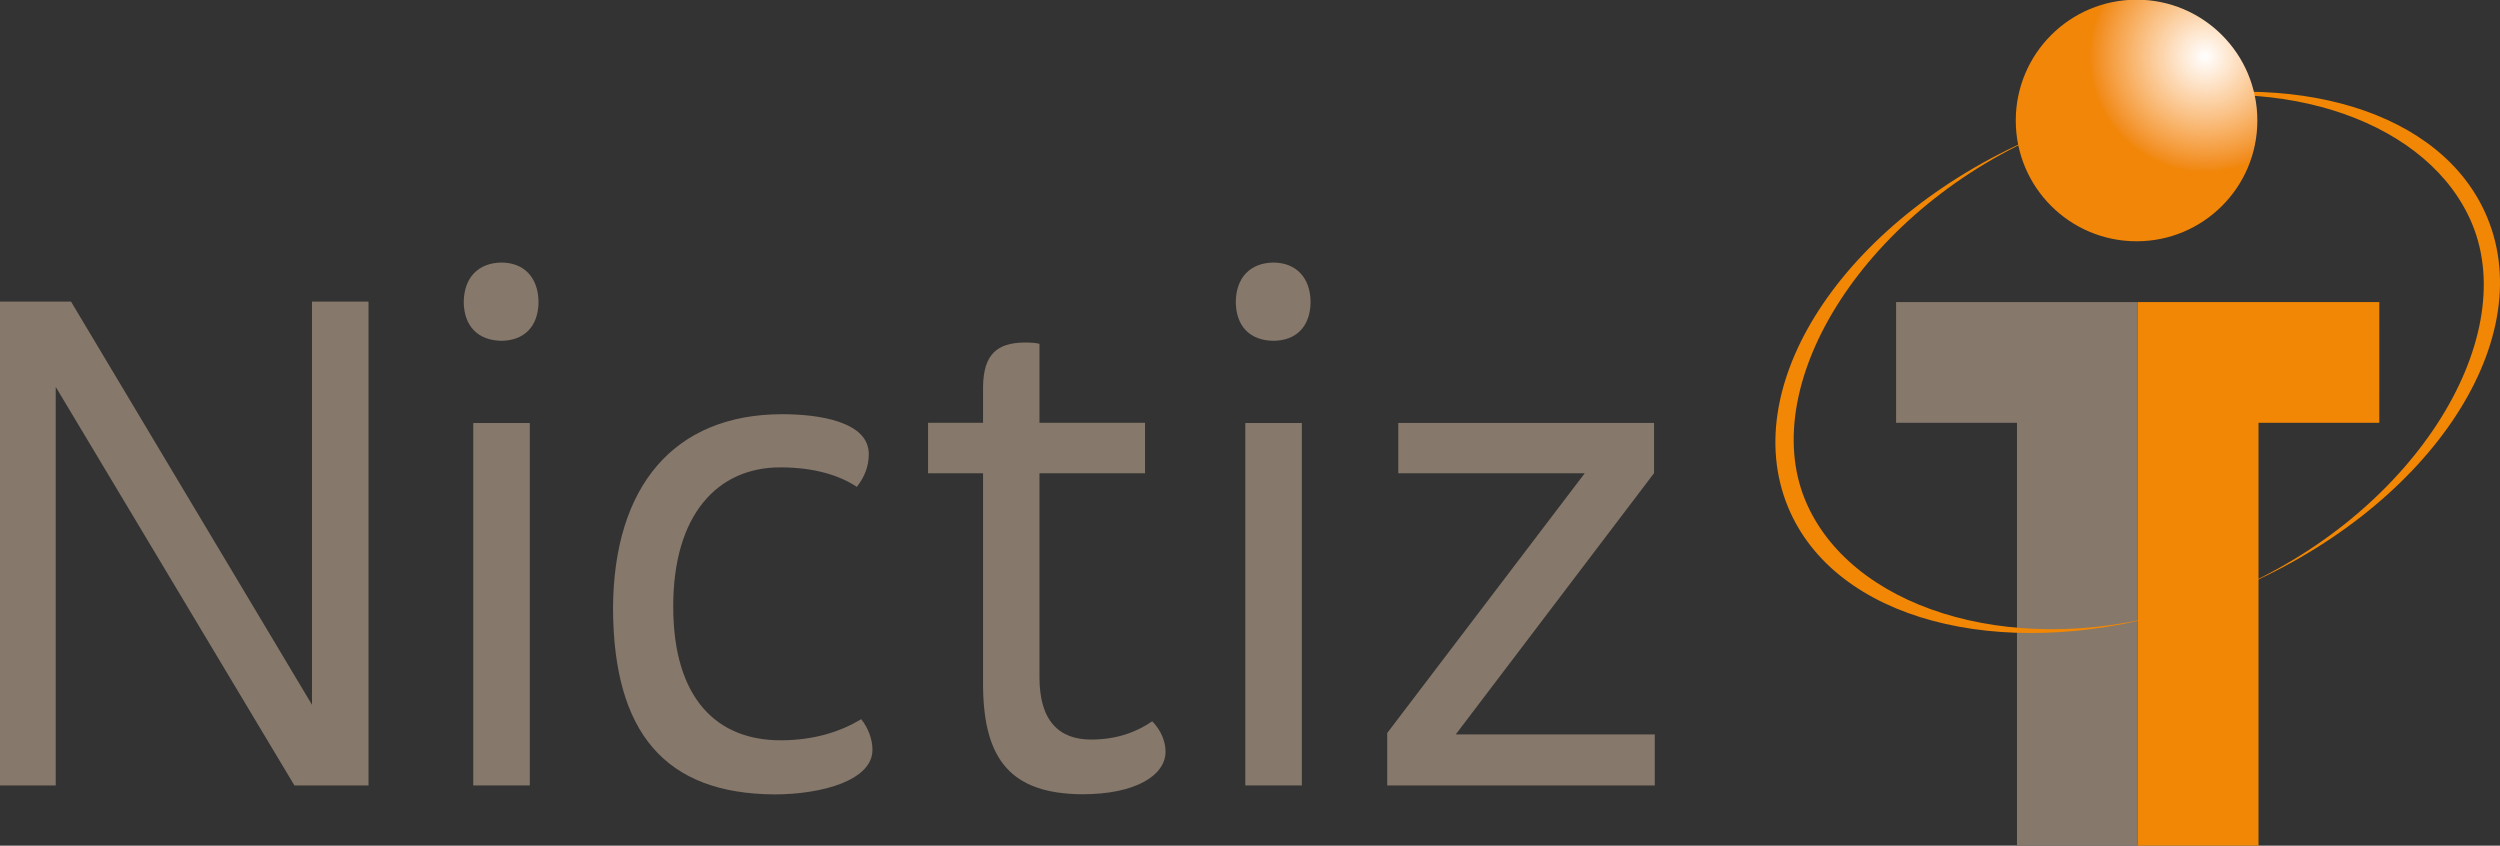 <?xml version="1.0" encoding="UTF-8" standalone="no"?>
<!-- Created with Inkscape (http://www.inkscape.org/) -->

<svg
   width="134.924mm"
   height="45.639mm"
   viewBox="0 0 134.924 45.639"
   version="1.1"
   id="svg1"
   inkscape:version="1.4.2 (ebf0e940d0, 2025-05-08)"
   sodipodi:docname="Logo of Nictiz.svg"
   xmlns:inkscape="http://www.inkscape.org/namespaces/inkscape"
   xmlns:sodipodi="http://sodipodi.sourceforge.net/DTD/sodipodi-0.dtd"
   xmlns="http://www.w3.org/2000/svg"
   xmlns:svg="http://www.w3.org/2000/svg">
  <rect x="0" y="0" width="134.924" height="45.639" fill="#333333" stroke="none"/>
  <sodipodi:namedview
     id="namedview1"
     pagecolor="#ffffff"
     bordercolor="#000000"
     borderopacity="0.25"
     inkscape:showpageshadow="2"
     inkscape:pageopacity="0.0"
     inkscape:pagecheckerboard="0"
     inkscape:deskcolor="#d1d1d1"
     inkscape:document-units="mm"
     inkscape:zoom="0.71268238"
     inkscape:cx="186.6189"
     inkscape:cy="145.92756"
     inkscape:window-width="1870"
     inkscape:window-height="1011"
     inkscape:window-x="0"
     inkscape:window-y="0"
     inkscape:window-maximized="1"
     inkscape:current-layer="layer1" />
  <defs
     id="defs1">
    <clipPath
       id="clip-1">
      <path
         clip-rule="nonzero"
         d="m 238,68 h 10 v 10 h -10 z m 0,0"
         id="path16" />
    </clipPath>
    <clipPath
       id="clip-2">
      <path
         clip-rule="nonzero"
         d="m 238.41,73.16 c 0,2.57 2.082,4.648 4.652,4.648 2.566,0 4.648,-2.078 4.648,-4.648 0,-2.57 -2.082,-4.652 -4.648,-4.652 -2.57,0 -4.652,2.082 -4.652,4.652"
         id="path17" />
    </clipPath>
    <radialGradient
       id="radial-pattern-0"
       gradientUnits="userSpaceOnUse"
       cx="0"
       cy="0"
       fx="0"
       fy="0"
       r="4.455"
       gradientTransform="matrix(1,0,0,1,245.694,70.694)">
      <stop
         offset="0"
         stop-color="rgb(100%, 100%, 100%)"
         stop-opacity="1"
         id="stop17" />
      <stop
         offset="0.004"
         stop-color="rgb(100%, 99.608%, 99.608%)"
         stop-opacity="1"
         id="stop18" />
      <stop
         offset="0.008"
         stop-color="rgb(100%, 99.608%, 99.216%)"
         stop-opacity="1"
         id="stop19" />
      <stop
         offset="0.012"
         stop-color="rgb(100%, 99.216%, 98.824%)"
         stop-opacity="1"
         id="stop20" />
      <stop
         offset="0.016"
         stop-color="rgb(100%, 99.216%, 98.824%)"
         stop-opacity="1"
         id="stop21" />
      <stop
         offset="0.02"
         stop-color="rgb(100%, 99.216%, 98.431%)"
         stop-opacity="1"
         id="stop22" />
      <stop
         offset="0.023"
         stop-color="rgb(100%, 98.824%, 98.039%)"
         stop-opacity="1"
         id="stop23" />
      <stop
         offset="0.027"
         stop-color="rgb(100%, 98.824%, 97.647%)"
         stop-opacity="1"
         id="stop24" />
      <stop
         offset="0.031"
         stop-color="rgb(100%, 98.824%, 97.255%)"
         stop-opacity="1"
         id="stop25" />
      <stop
         offset="0.035"
         stop-color="rgb(100%, 98.431%, 96.863%)"
         stop-opacity="1"
         id="stop26" />
      <stop
         offset="0.039"
         stop-color="rgb(100%, 98.431%, 96.471%)"
         stop-opacity="1"
         id="stop27" />
      <stop
         offset="0.043"
         stop-color="rgb(100%, 98.039%, 96.471%)"
         stop-opacity="1"
         id="stop28" />
      <stop
         offset="0.047"
         stop-color="rgb(100%, 98.039%, 96.078%)"
         stop-opacity="1"
         id="stop29" />
      <stop
         offset="0.051"
         stop-color="rgb(100%, 97.647%, 95.686%)"
         stop-opacity="1"
         id="stop30" />
      <stop
         offset="0.055"
         stop-color="rgb(100%, 97.647%, 95.294%)"
         stop-opacity="1"
         id="stop31" />
      <stop
         offset="0.059"
         stop-color="rgb(100%, 97.255%, 94.902%)"
         stop-opacity="1"
         id="stop32" />
      <stop
         offset="0.062"
         stop-color="rgb(100%, 97.255%, 94.51%)"
         stop-opacity="1"
         id="stop33" />
      <stop
         offset="0.066"
         stop-color="rgb(100%, 96.863%, 94.118%)"
         stop-opacity="1"
         id="stop34" />
      <stop
         offset="0.07"
         stop-color="rgb(100%, 96.863%, 93.726%)"
         stop-opacity="1"
         id="stop35" />
      <stop
         offset="0.074"
         stop-color="rgb(100%, 96.471%, 93.726%)"
         stop-opacity="1"
         id="stop36" />
      <stop
         offset="0.078"
         stop-color="rgb(100%, 96.471%, 93.333%)"
         stop-opacity="1"
         id="stop37" />
      <stop
         offset="0.082"
         stop-color="rgb(100%, 96.078%, 92.941%)"
         stop-opacity="1"
         id="stop38" />
      <stop
         offset="0.086"
         stop-color="rgb(100%, 96.078%, 92.549%)"
         stop-opacity="1"
         id="stop39" />
      <stop
         offset="0.09"
         stop-color="rgb(100%, 95.686%, 92.157%)"
         stop-opacity="1"
         id="stop40" />
      <stop
         offset="0.094"
         stop-color="rgb(100%, 95.686%, 91.765%)"
         stop-opacity="1"
         id="stop41" />
      <stop
         offset="0.098"
         stop-color="rgb(100%, 95.686%, 91.373%)"
         stop-opacity="1"
         id="stop42" />
      <stop
         offset="0.102"
         stop-color="rgb(100%, 95.294%, 90.981%)"
         stop-opacity="1"
         id="stop43" />
      <stop
         offset="0.105"
         stop-color="rgb(100%, 95.294%, 90.981%)"
         stop-opacity="1"
         id="stop44" />
      <stop
         offset="0.109"
         stop-color="rgb(100%, 95.294%, 90.588%)"
         stop-opacity="1"
         id="stop45" />
      <stop
         offset="0.113"
         stop-color="rgb(100%, 94.902%, 90.196%)"
         stop-opacity="1"
         id="stop46" />
      <stop
         offset="0.117"
         stop-color="rgb(99.608%, 94.902%, 89.804%)"
         stop-opacity="1"
         id="stop47" />
      <stop
         offset="0.121"
         stop-color="rgb(99.608%, 94.51%, 89.412%)"
         stop-opacity="1"
         id="stop48" />
      <stop
         offset="0.125"
         stop-color="rgb(99.608%, 94.51%, 89.02%)"
         stop-opacity="1"
         id="stop49" />
      <stop
         offset="0.129"
         stop-color="rgb(99.608%, 94.51%, 88.628%)"
         stop-opacity="1"
         id="stop50" />
      <stop
         offset="0.133"
         stop-color="rgb(99.608%, 94.118%, 88.628%)"
         stop-opacity="1"
         id="stop51" />
      <stop
         offset="0.137"
         stop-color="rgb(99.608%, 94.118%, 88.235%)"
         stop-opacity="1"
         id="stop52" />
      <stop
         offset="0.141"
         stop-color="rgb(99.608%, 93.726%, 87.843%)"
         stop-opacity="1"
         id="stop53" />
      <stop
         offset="0.145"
         stop-color="rgb(99.608%, 93.726%, 87.451%)"
         stop-opacity="1"
         id="stop54" />
      <stop
         offset="0.148"
         stop-color="rgb(99.608%, 93.333%, 87.059%)"
         stop-opacity="1"
         id="stop55" />
      <stop
         offset="0.152"
         stop-color="rgb(99.608%, 93.333%, 86.667%)"
         stop-opacity="1"
         id="stop56" />
      <stop
         offset="0.156"
         stop-color="rgb(99.608%, 92.941%, 86.275%)"
         stop-opacity="1"
         id="stop57" />
      <stop
         offset="0.16"
         stop-color="rgb(99.608%, 92.941%, 85.883%)"
         stop-opacity="1"
         id="stop58" />
      <stop
         offset="0.164"
         stop-color="rgb(99.608%, 92.549%, 85.49%)"
         stop-opacity="1"
         id="stop59" />
      <stop
         offset="0.168"
         stop-color="rgb(99.608%, 92.549%, 85.098%)"
         stop-opacity="1"
         id="stop60" />
      <stop
         offset="0.172"
         stop-color="rgb(99.608%, 92.157%, 84.706%)"
         stop-opacity="1"
         id="stop61" />
      <stop
         offset="0.176"
         stop-color="rgb(99.608%, 92.157%, 84.314%)"
         stop-opacity="1"
         id="stop62" />
      <stop
         offset="0.18"
         stop-color="rgb(99.608%, 92.157%, 84.314%)"
         stop-opacity="1"
         id="stop63" />
      <stop
         offset="0.184"
         stop-color="rgb(99.608%, 91.765%, 83.922%)"
         stop-opacity="1"
         id="stop64" />
      <stop
         offset="0.188"
         stop-color="rgb(99.608%, 91.765%, 83.53%)"
         stop-opacity="1"
         id="stop65" />
      <stop
         offset="0.191"
         stop-color="rgb(99.608%, 91.765%, 83.138%)"
         stop-opacity="1"
         id="stop66" />
      <stop
         offset="0.195"
         stop-color="rgb(99.608%, 91.373%, 82.745%)"
         stop-opacity="1"
         id="stop67" />
      <stop
         offset="0.199"
         stop-color="rgb(99.608%, 91.373%, 82.353%)"
         stop-opacity="1"
         id="stop68" />
      <stop
         offset="0.203"
         stop-color="rgb(99.608%, 90.981%, 81.961%)"
         stop-opacity="1"
         id="stop69" />
      <stop
         offset="0.207"
         stop-color="rgb(99.608%, 90.981%, 81.569%)"
         stop-opacity="1"
         id="stop70" />
      <stop
         offset="0.211"
         stop-color="rgb(99.608%, 90.588%, 81.569%)"
         stop-opacity="1"
         id="stop71" />
      <stop
         offset="0.215"
         stop-color="rgb(99.608%, 90.588%, 81.177%)"
         stop-opacity="1"
         id="stop72" />
      <stop
         offset="0.219"
         stop-color="rgb(99.608%, 90.196%, 80.785%)"
         stop-opacity="1"
         id="stop73" />
      <stop
         offset="0.223"
         stop-color="rgb(99.608%, 90.196%, 80.392%)"
         stop-opacity="1"
         id="stop74" />
      <stop
         offset="0.227"
         stop-color="rgb(99.608%, 89.804%, 80%)"
         stop-opacity="1"
         id="stop75" />
      <stop
         offset="0.23"
         stop-color="rgb(99.608%, 89.804%, 79.608%)"
         stop-opacity="1"
         id="stop76" />
      <stop
         offset="0.234"
         stop-color="rgb(99.608%, 89.412%, 79.216%)"
         stop-opacity="1"
         id="stop77" />
      <stop
         offset="0.238"
         stop-color="rgb(99.608%, 89.412%, 79.216%)"
         stop-opacity="1"
         id="stop78" />
      <stop
         offset="0.242"
         stop-color="rgb(99.608%, 89.02%, 78.824%)"
         stop-opacity="1"
         id="stop79" />
      <stop
         offset="0.246"
         stop-color="rgb(99.216%, 89.02%, 78.432%)"
         stop-opacity="1"
         id="stop80" />
      <stop
         offset="0.25"
         stop-color="rgb(99.216%, 88.628%, 78.04%)"
         stop-opacity="1"
         id="stop81" />
      <stop
         offset="0.254"
         stop-color="rgb(99.216%, 88.628%, 78.04%)"
         stop-opacity="1"
         id="stop82" />
      <stop
         offset="0.258"
         stop-color="rgb(99.216%, 88.628%, 77.647%)"
         stop-opacity="1"
         id="stop83" />
      <stop
         offset="0.262"
         stop-color="rgb(99.216%, 88.235%, 77.255%)"
         stop-opacity="1"
         id="stop84" />
      <stop
         offset="0.266"
         stop-color="rgb(99.216%, 88.235%, 76.863%)"
         stop-opacity="1"
         id="stop85" />
      <stop
         offset="0.27"
         stop-color="rgb(99.216%, 88.235%, 76.471%)"
         stop-opacity="1"
         id="stop86" />
      <stop
         offset="0.273"
         stop-color="rgb(99.216%, 87.843%, 76.079%)"
         stop-opacity="1"
         id="stop87" />
      <stop
         offset="0.277"
         stop-color="rgb(99.216%, 87.843%, 75.687%)"
         stop-opacity="1"
         id="stop88" />
      <stop
         offset="0.281"
         stop-color="rgb(99.216%, 87.451%, 75.294%)"
         stop-opacity="1"
         id="stop89" />
      <stop
         offset="0.285"
         stop-color="rgb(99.216%, 87.451%, 74.902%)"
         stop-opacity="1"
         id="stop90" />
      <stop
         offset="0.289"
         stop-color="rgb(99.216%, 87.059%, 74.51%)"
         stop-opacity="1"
         id="stop91" />
      <stop
         offset="0.293"
         stop-color="rgb(99.216%, 87.059%, 74.118%)"
         stop-opacity="1"
         id="stop92" />
      <stop
         offset="0.297"
         stop-color="rgb(99.216%, 86.667%, 74.118%)"
         stop-opacity="1"
         id="stop93" />
      <stop
         offset="0.301"
         stop-color="rgb(99.216%, 86.667%, 73.726%)"
         stop-opacity="1"
         id="stop94" />
      <stop
         offset="0.305"
         stop-color="rgb(99.216%, 86.275%, 73.334%)"
         stop-opacity="1"
         id="stop95" />
      <stop
         offset="0.309"
         stop-color="rgb(99.216%, 86.275%, 72.942%)"
         stop-opacity="1"
         id="stop96" />
      <stop
         offset="0.312"
         stop-color="rgb(99.216%, 85.883%, 72.549%)"
         stop-opacity="1"
         id="stop97" />
      <stop
         offset="0.316"
         stop-color="rgb(99.216%, 85.883%, 72.157%)"
         stop-opacity="1"
         id="stop98" />
      <stop
         offset="0.32"
         stop-color="rgb(99.216%, 85.49%, 71.765%)"
         stop-opacity="1"
         id="stop99" />
      <stop
         offset="0.324"
         stop-color="rgb(99.216%, 85.49%, 71.373%)"
         stop-opacity="1"
         id="stop100" />
      <stop
         offset="0.328"
         stop-color="rgb(99.216%, 85.098%, 70.981%)"
         stop-opacity="1"
         id="stop101" />
      <stop
         offset="0.332"
         stop-color="rgb(99.216%, 85.098%, 70.589%)"
         stop-opacity="1"
         id="stop102" />
      <stop
         offset="0.336"
         stop-color="rgb(99.216%, 84.706%, 70.197%)"
         stop-opacity="1"
         id="stop103" />
      <stop
         offset="0.34"
         stop-color="rgb(98.824%, 84.706%, 69.804%)"
         stop-opacity="1"
         id="stop104" />
      <stop
         offset="0.344"
         stop-color="rgb(98.824%, 84.314%, 69.804%)"
         stop-opacity="1"
         id="stop105" />
      <stop
         offset="0.348"
         stop-color="rgb(98.824%, 84.314%, 69.412%)"
         stop-opacity="1"
         id="stop106" />
      <stop
         offset="0.352"
         stop-color="rgb(98.824%, 83.922%, 69.02%)"
         stop-opacity="1"
         id="stop107" />
      <stop
         offset="0.355"
         stop-color="rgb(98.824%, 83.922%, 68.628%)"
         stop-opacity="1"
         id="stop108" />
      <stop
         offset="0.359"
         stop-color="rgb(98.824%, 83.53%, 68.236%)"
         stop-opacity="1"
         id="stop109" />
      <stop
         offset="0.363"
         stop-color="rgb(98.824%, 83.53%, 67.844%)"
         stop-opacity="1"
         id="stop110" />
      <stop
         offset="0.367"
         stop-color="rgb(98.824%, 83.53%, 67.451%)"
         stop-opacity="1"
         id="stop111" />
      <stop
         offset="0.371"
         stop-color="rgb(98.824%, 83.138%, 67.059%)"
         stop-opacity="1"
         id="stop112" />
      <stop
         offset="0.375"
         stop-color="rgb(98.824%, 83.138%, 66.667%)"
         stop-opacity="1"
         id="stop113" />
      <stop
         offset="0.379"
         stop-color="rgb(98.824%, 83.138%, 66.275%)"
         stop-opacity="1"
         id="stop114" />
      <stop
         offset="0.383"
         stop-color="rgb(98.824%, 83.138%, 65.883%)"
         stop-opacity="1"
         id="stop115" />
      <stop
         offset="0.387"
         stop-color="rgb(98.824%, 82.745%, 65.883%)"
         stop-opacity="1"
         id="stop116" />
      <stop
         offset="0.391"
         stop-color="rgb(98.824%, 82.745%, 65.491%)"
         stop-opacity="1"
         id="stop117" />
      <stop
         offset="0.395"
         stop-color="rgb(98.824%, 82.353%, 65.099%)"
         stop-opacity="1"
         id="stop118" />
      <stop
         offset="0.398"
         stop-color="rgb(98.824%, 82.353%, 64.706%)"
         stop-opacity="1"
         id="stop119" />
      <stop
         offset="0.402"
         stop-color="rgb(98.824%, 81.961%, 64.314%)"
         stop-opacity="1"
         id="stop120" />
      <stop
         offset="0.406"
         stop-color="rgb(98.824%, 81.961%, 63.922%)"
         stop-opacity="1"
         id="stop121" />
      <stop
         offset="0.41"
         stop-color="rgb(98.824%, 81.569%, 63.53%)"
         stop-opacity="1"
         id="stop122" />
      <stop
         offset="0.414"
         stop-color="rgb(98.824%, 81.569%, 63.138%)"
         stop-opacity="1"
         id="stop123" />
      <stop
         offset="0.418"
         stop-color="rgb(98.824%, 81.177%, 62.746%)"
         stop-opacity="1"
         id="stop124" />
      <stop
         offset="0.422"
         stop-color="rgb(98.431%, 81.177%, 62.354%)"
         stop-opacity="1"
         id="stop125" />
      <stop
         offset="0.426"
         stop-color="rgb(98.431%, 80.785%, 61.961%)"
         stop-opacity="1"
         id="stop126" />
      <stop
         offset="0.43"
         stop-color="rgb(98.431%, 80.785%, 61.569%)"
         stop-opacity="1"
         id="stop127" />
      <stop
         offset="0.434"
         stop-color="rgb(98.431%, 80.392%, 61.569%)"
         stop-opacity="1"
         id="stop128" />
      <stop
         offset="0.438"
         stop-color="rgb(98.431%, 80.392%, 61.177%)"
         stop-opacity="1"
         id="stop129" />
      <stop
         offset="0.441"
         stop-color="rgb(98.431%, 80%, 60.785%)"
         stop-opacity="1"
         id="stop130" />
      <stop
         offset="0.445"
         stop-color="rgb(98.431%, 80%, 60.393%)"
         stop-opacity="1"
         id="stop131" />
      <stop
         offset="0.449"
         stop-color="rgb(98.431%, 79.608%, 60.001%)"
         stop-opacity="1"
         id="stop132" />
      <stop
         offset="0.453"
         stop-color="rgb(98.431%, 79.608%, 59.608%)"
         stop-opacity="1"
         id="stop133" />
      <stop
         offset="0.457"
         stop-color="rgb(98.431%, 79.216%, 59.216%)"
         stop-opacity="1"
         id="stop134" />
      <stop
         offset="0.461"
         stop-color="rgb(98.431%, 79.216%, 58.824%)"
         stop-opacity="1"
         id="stop135" />
      <stop
         offset="0.465"
         stop-color="rgb(98.431%, 78.824%, 58.432%)"
         stop-opacity="1"
         id="stop136" />
      <stop
         offset="0.469"
         stop-color="rgb(98.431%, 78.824%, 58.04%)"
         stop-opacity="1"
         id="stop137" />
      <stop
         offset="0.473"
         stop-color="rgb(98.431%, 78.432%, 57.648%)"
         stop-opacity="1"
         id="stop138" />
      <stop
         offset="0.477"
         stop-color="rgb(98.431%, 78.432%, 57.256%)"
         stop-opacity="1"
         id="stop139" />
      <stop
         offset="0.48"
         stop-color="rgb(98.431%, 78.04%, 56.863%)"
         stop-opacity="1"
         id="stop140" />
      <stop
         offset="0.484"
         stop-color="rgb(98.431%, 78.04%, 56.471%)"
         stop-opacity="1"
         id="stop141" />
      <stop
         offset="0.488"
         stop-color="rgb(98.431%, 77.647%, 56.079%)"
         stop-opacity="1"
         id="stop142" />
      <stop
         offset="0.492"
         stop-color="rgb(98.431%, 77.647%, 56.079%)"
         stop-opacity="1"
         id="stop143" />
      <stop
         offset="0.496"
         stop-color="rgb(98.431%, 77.647%, 55.687%)"
         stop-opacity="1"
         id="stop144" />
      <stop
         offset="0.5"
         stop-color="rgb(98.039%, 77.255%, 55.295%)"
         stop-opacity="1"
         id="stop145" />
      <stop
         offset="0.504"
         stop-color="rgb(98.039%, 77.255%, 54.903%)"
         stop-opacity="1"
         id="stop146" />
      <stop
         offset="0.508"
         stop-color="rgb(98.039%, 77.255%, 54.903%)"
         stop-opacity="1"
         id="stop147" />
      <stop
         offset="0.512"
         stop-color="rgb(98.039%, 76.863%, 54.51%)"
         stop-opacity="1"
         id="stop148" />
      <stop
         offset="0.516"
         stop-color="rgb(98.039%, 76.863%, 54.118%)"
         stop-opacity="1"
         id="stop149" />
      <stop
         offset="0.52"
         stop-color="rgb(98.039%, 76.471%, 53.726%)"
         stop-opacity="1"
         id="stop150" />
      <stop
         offset="0.523"
         stop-color="rgb(98.039%, 76.471%, 53.334%)"
         stop-opacity="1"
         id="stop151" />
      <stop
         offset="0.527"
         stop-color="rgb(98.039%, 76.079%, 52.942%)"
         stop-opacity="1"
         id="stop152" />
      <stop
         offset="0.531"
         stop-color="rgb(98.039%, 76.079%, 52.55%)"
         stop-opacity="1"
         id="stop153" />
      <stop
         offset="0.535"
         stop-color="rgb(98.039%, 75.687%, 52.158%)"
         stop-opacity="1"
         id="stop154" />
      <stop
         offset="0.539"
         stop-color="rgb(98.039%, 75.687%, 51.765%)"
         stop-opacity="1"
         id="stop155" />
      <stop
         offset="0.543"
         stop-color="rgb(98.039%, 75.294%, 51.373%)"
         stop-opacity="1"
         id="stop156" />
      <stop
         offset="0.547"
         stop-color="rgb(98.039%, 75.294%, 50.981%)"
         stop-opacity="1"
         id="stop157" />
      <stop
         offset="0.551"
         stop-color="rgb(98.039%, 74.902%, 50.589%)"
         stop-opacity="1"
         id="stop158" />
      <stop
         offset="0.555"
         stop-color="rgb(98.039%, 74.902%, 50.197%)"
         stop-opacity="1"
         id="stop159" />
      <stop
         offset="0.559"
         stop-color="rgb(98.039%, 74.51%, 49.803%)"
         stop-opacity="1"
         id="stop160" />
      <stop
         offset="0.562"
         stop-color="rgb(97.647%, 74.51%, 49.411%)"
         stop-opacity="1"
         id="stop161" />
      <stop
         offset="0.566"
         stop-color="rgb(97.647%, 74.118%, 49.411%)"
         stop-opacity="1"
         id="stop162" />
      <stop
         offset="0.57"
         stop-color="rgb(97.647%, 74.118%, 49.019%)"
         stop-opacity="1"
         id="stop163" />
      <stop
         offset="0.574"
         stop-color="rgb(97.647%, 73.726%, 48.627%)"
         stop-opacity="1"
         id="stop164" />
      <stop
         offset="0.578"
         stop-color="rgb(97.647%, 73.726%, 48.235%)"
         stop-opacity="1"
         id="stop165" />
      <stop
         offset="0.582"
         stop-color="rgb(97.647%, 73.334%, 47.842%)"
         stop-opacity="1"
         id="stop166" />
      <stop
         offset="0.586"
         stop-color="rgb(97.647%, 73.334%, 47.45%)"
         stop-opacity="1"
         id="stop167" />
      <stop
         offset="0.59"
         stop-color="rgb(97.647%, 72.942%, 47.058%)"
         stop-opacity="1"
         id="stop168" />
      <stop
         offset="0.594"
         stop-color="rgb(97.647%, 72.942%, 46.666%)"
         stop-opacity="1"
         id="stop169" />
      <stop
         offset="0.598"
         stop-color="rgb(97.647%, 72.549%, 46.274%)"
         stop-opacity="1"
         id="stop170" />
      <stop
         offset="0.602"
         stop-color="rgb(97.647%, 72.549%, 45.882%)"
         stop-opacity="1"
         id="stop171" />
      <stop
         offset="0.605"
         stop-color="rgb(97.647%, 72.157%, 45.49%)"
         stop-opacity="1"
         id="stop172" />
      <stop
         offset="0.609"
         stop-color="rgb(97.647%, 72.157%, 45.097%)"
         stop-opacity="1"
         id="stop173" />
      <stop
         offset="0.613"
         stop-color="rgb(97.647%, 71.765%, 44.705%)"
         stop-opacity="1"
         id="stop174" />
      <stop
         offset="0.617"
         stop-color="rgb(97.647%, 71.765%, 44.313%)"
         stop-opacity="1"
         id="stop175" />
      <stop
         offset="0.621"
         stop-color="rgb(97.647%, 71.373%, 43.921%)"
         stop-opacity="1"
         id="stop176" />
      <stop
         offset="0.625"
         stop-color="rgb(97.255%, 71.373%, 43.529%)"
         stop-opacity="1"
         id="stop177" />
      <stop
         offset="0.629"
         stop-color="rgb(97.255%, 71.373%, 43.137%)"
         stop-opacity="1"
         id="stop178" />
      <stop
         offset="0.633"
         stop-color="rgb(97.255%, 70.981%, 42.744%)"
         stop-opacity="1"
         id="stop179" />
      <stop
         offset="0.637"
         stop-color="rgb(97.255%, 70.981%, 42.352%)"
         stop-opacity="1"
         id="stop180" />
      <stop
         offset="0.641"
         stop-color="rgb(97.255%, 70.589%, 41.96%)"
         stop-opacity="1"
         id="stop181" />
      <stop
         offset="0.645"
         stop-color="rgb(97.255%, 70.589%, 41.568%)"
         stop-opacity="1"
         id="stop182" />
      <stop
         offset="0.648"
         stop-color="rgb(97.255%, 70.197%, 41.176%)"
         stop-opacity="1"
         id="stop183" />
      <stop
         offset="0.652"
         stop-color="rgb(97.255%, 70.197%, 40.784%)"
         stop-opacity="1"
         id="stop184" />
      <stop
         offset="0.656"
         stop-color="rgb(97.255%, 69.804%, 40.392%)"
         stop-opacity="1"
         id="stop185" />
      <stop
         offset="0.66"
         stop-color="rgb(97.255%, 69.804%, 39.999%)"
         stop-opacity="1"
         id="stop186" />
      <stop
         offset="0.664"
         stop-color="rgb(97.255%, 69.412%, 39.607%)"
         stop-opacity="1"
         id="stop187" />
      <stop
         offset="0.668"
         stop-color="rgb(97.255%, 69.412%, 39.215%)"
         stop-opacity="1"
         id="stop188" />
      <stop
         offset="0.672"
         stop-color="rgb(97.255%, 69.02%, 38.823%)"
         stop-opacity="1"
         id="stop189" />
      <stop
         offset="0.676"
         stop-color="rgb(97.255%, 69.02%, 38.431%)"
         stop-opacity="1"
         id="stop190" />
      <stop
         offset="0.68"
         stop-color="rgb(97.255%, 68.628%, 38.039%)"
         stop-opacity="1"
         id="stop191" />
      <stop
         offset="0.684"
         stop-color="rgb(97.255%, 68.628%, 37.646%)"
         stop-opacity="1"
         id="stop192" />
      <stop
         offset="0.688"
         stop-color="rgb(97.255%, 68.236%, 37.254%)"
         stop-opacity="1"
         id="stop193" />
      <stop
         offset="0.691"
         stop-color="rgb(96.863%, 68.236%, 36.862%)"
         stop-opacity="1"
         id="stop194" />
      <stop
         offset="0.695"
         stop-color="rgb(96.863%, 67.844%, 36.47%)"
         stop-opacity="1"
         id="stop195" />
      <stop
         offset="0.699"
         stop-color="rgb(96.863%, 67.844%, 36.078%)"
         stop-opacity="1"
         id="stop196" />
      <stop
         offset="0.703"
         stop-color="rgb(96.863%, 67.451%, 36.078%)"
         stop-opacity="1"
         id="stop197" />
      <stop
         offset="0.707"
         stop-color="rgb(96.863%, 67.451%, 35.686%)"
         stop-opacity="1"
         id="stop198" />
      <stop
         offset="0.711"
         stop-color="rgb(96.863%, 67.059%, 35.294%)"
         stop-opacity="1"
         id="stop199" />
      <stop
         offset="0.715"
         stop-color="rgb(96.863%, 67.059%, 34.901%)"
         stop-opacity="1"
         id="stop200" />
      <stop
         offset="0.719"
         stop-color="rgb(96.863%, 66.667%, 34.509%)"
         stop-opacity="1"
         id="stop201" />
      <stop
         offset="0.723"
         stop-color="rgb(96.863%, 66.667%, 34.117%)"
         stop-opacity="1"
         id="stop202" />
      <stop
         offset="0.727"
         stop-color="rgb(96.863%, 66.275%, 33.725%)"
         stop-opacity="1"
         id="stop203" />
      <stop
         offset="0.73"
         stop-color="rgb(96.863%, 66.275%, 33.333%)"
         stop-opacity="1"
         id="stop204" />
      <stop
         offset="0.734"
         stop-color="rgb(96.863%, 65.883%, 32.941%)"
         stop-opacity="1"
         id="stop205" />
      <stop
         offset="0.738"
         stop-color="rgb(96.471%, 65.883%, 32.549%)"
         stop-opacity="1"
         id="stop206" />
      <stop
         offset="0.742"
         stop-color="rgb(96.471%, 65.491%, 32.156%)"
         stop-opacity="1"
         id="stop207" />
      <stop
         offset="0.746"
         stop-color="rgb(96.471%, 65.491%, 31.764%)"
         stop-opacity="1"
         id="stop208" />
      <stop
         offset="0.75"
         stop-color="rgb(96.471%, 65.099%, 31.764%)"
         stop-opacity="1"
         id="stop209" />
      <stop
         offset="0.754"
         stop-color="rgb(96.471%, 65.099%, 31.372%)"
         stop-opacity="1"
         id="stop210" />
      <stop
         offset="0.758"
         stop-color="rgb(96.471%, 64.706%, 30.98%)"
         stop-opacity="1"
         id="stop211" />
      <stop
         offset="0.762"
         stop-color="rgb(96.471%, 64.706%, 30.588%)"
         stop-opacity="1"
         id="stop212" />
      <stop
         offset="0.766"
         stop-color="rgb(96.471%, 64.314%, 30.196%)"
         stop-opacity="1"
         id="stop213" />
      <stop
         offset="0.77"
         stop-color="rgb(96.471%, 64.314%, 29.803%)"
         stop-opacity="1"
         id="stop214" />
      <stop
         offset="0.773"
         stop-color="rgb(96.471%, 63.922%, 29.411%)"
         stop-opacity="1"
         id="stop215" />
      <stop
         offset="0.777"
         stop-color="rgb(96.471%, 63.922%, 29.019%)"
         stop-opacity="1"
         id="stop216" />
      <stop
         offset="0.781"
         stop-color="rgb(96.471%, 63.53%, 28.627%)"
         stop-opacity="1"
         id="stop217" />
      <stop
         offset="0.785"
         stop-color="rgb(96.078%, 63.53%, 28.235%)"
         stop-opacity="1"
         id="stop218" />
      <stop
         offset="0.789"
         stop-color="rgb(96.078%, 63.138%, 27.843%)"
         stop-opacity="1"
         id="stop219" />
      <stop
         offset="0.793"
         stop-color="rgb(96.078%, 63.138%, 27.451%)"
         stop-opacity="1"
         id="stop220" />
      <stop
         offset="0.797"
         stop-color="rgb(96.078%, 62.746%, 27.058%)"
         stop-opacity="1"
         id="stop221" />
      <stop
         offset="0.801"
         stop-color="rgb(96.078%, 62.746%, 26.666%)"
         stop-opacity="1"
         id="stop222" />
      <stop
         offset="0.805"
         stop-color="rgb(96.078%, 62.354%, 26.274%)"
         stop-opacity="1"
         id="stop223" />
      <stop
         offset="0.809"
         stop-color="rgb(96.078%, 62.354%, 25.882%)"
         stop-opacity="1"
         id="stop224" />
      <stop
         offset="0.812"
         stop-color="rgb(96.078%, 61.961%, 25.49%)"
         stop-opacity="1"
         id="stop225" />
      <stop
         offset="0.816"
         stop-color="rgb(96.078%, 61.961%, 25.098%)"
         stop-opacity="1"
         id="stop226" />
      <stop
         offset="0.82"
         stop-color="rgb(96.078%, 61.569%, 24.706%)"
         stop-opacity="1"
         id="stop227" />
      <stop
         offset="0.824"
         stop-color="rgb(96.078%, 61.569%, 24.313%)"
         stop-opacity="1"
         id="stop228" />
      <stop
         offset="0.828"
         stop-color="rgb(96.078%, 61.177%, 23.921%)"
         stop-opacity="1"
         id="stop229" />
      <stop
         offset="0.832"
         stop-color="rgb(95.686%, 61.177%, 23.529%)"
         stop-opacity="1"
         id="stop230" />
      <stop
         offset="0.836"
         stop-color="rgb(95.686%, 60.785%, 23.137%)"
         stop-opacity="1"
         id="stop231" />
      <stop
         offset="0.84"
         stop-color="rgb(95.686%, 60.785%, 22.745%)"
         stop-opacity="1"
         id="stop232" />
      <stop
         offset="0.844"
         stop-color="rgb(95.686%, 60.393%, 22.353%)"
         stop-opacity="1"
         id="stop233" />
      <stop
         offset="0.848"
         stop-color="rgb(95.686%, 60.393%, 21.96%)"
         stop-opacity="1"
         id="stop234" />
      <stop
         offset="0.852"
         stop-color="rgb(95.686%, 60.001%, 21.568%)"
         stop-opacity="1"
         id="stop235" />
      <stop
         offset="0.855"
         stop-color="rgb(95.686%, 60.001%, 21.176%)"
         stop-opacity="1"
         id="stop236" />
      <stop
         offset="0.859"
         stop-color="rgb(95.686%, 59.608%, 20.784%)"
         stop-opacity="1"
         id="stop237" />
      <stop
         offset="0.863"
         stop-color="rgb(95.686%, 59.608%, 20.392%)"
         stop-opacity="1"
         id="stop238" />
      <stop
         offset="0.867"
         stop-color="rgb(95.686%, 59.216%, 20%)"
         stop-opacity="1"
         id="stop239" />
      <stop
         offset="0.871"
         stop-color="rgb(95.686%, 59.216%, 19.608%)"
         stop-opacity="1"
         id="stop240" />
      <stop
         offset="0.875"
         stop-color="rgb(95.686%, 58.824%, 19.215%)"
         stop-opacity="1"
         id="stop241" />
      <stop
         offset="0.879"
         stop-color="rgb(95.686%, 58.824%, 18.823%)"
         stop-opacity="1"
         id="stop242" />
      <stop
         offset="0.883"
         stop-color="rgb(95.294%, 58.432%, 18.431%)"
         stop-opacity="1"
         id="stop243" />
      <stop
         offset="0.887"
         stop-color="rgb(95.294%, 58.04%, 18.039%)"
         stop-opacity="1"
         id="stop244" />
      <stop
         offset="0.891"
         stop-color="rgb(95.294%, 58.04%, 17.647%)"
         stop-opacity="1"
         id="stop245" />
      <stop
         offset="0.895"
         stop-color="rgb(95.294%, 57.648%, 17.255%)"
         stop-opacity="1"
         id="stop246" />
      <stop
         offset="0.898"
         stop-color="rgb(95.294%, 57.648%, 16.47%)"
         stop-opacity="1"
         id="stop247" />
      <stop
         offset="0.902"
         stop-color="rgb(95.294%, 57.256%, 16.078%)"
         stop-opacity="1"
         id="stop248" />
      <stop
         offset="0.906"
         stop-color="rgb(95.294%, 57.256%, 15.686%)"
         stop-opacity="1"
         id="stop249" />
      <stop
         offset="0.91"
         stop-color="rgb(95.294%, 56.863%, 15.294%)"
         stop-opacity="1"
         id="stop250" />
      <stop
         offset="0.914"
         stop-color="rgb(94.902%, 56.863%, 14.902%)"
         stop-opacity="1"
         id="stop251" />
      <stop
         offset="0.918"
         stop-color="rgb(94.902%, 56.471%, 14.51%)"
         stop-opacity="1"
         id="stop252" />
      <stop
         offset="0.922"
         stop-color="rgb(94.902%, 56.471%, 14.117%)"
         stop-opacity="1"
         id="stop253" />
      <stop
         offset="0.926"
         stop-color="rgb(94.902%, 56.079%, 13.725%)"
         stop-opacity="1"
         id="stop254" />
      <stop
         offset="0.93"
         stop-color="rgb(94.902%, 56.079%, 13.333%)"
         stop-opacity="1"
         id="stop255" />
      <stop
         offset="0.934"
         stop-color="rgb(94.902%, 55.687%, 12.941%)"
         stop-opacity="1"
         id="stop256" />
      <stop
         offset="0.938"
         stop-color="rgb(94.902%, 55.687%, 12.549%)"
         stop-opacity="1"
         id="stop257" />
      <stop
         offset="0.941"
         stop-color="rgb(94.902%, 55.295%, 12.157%)"
         stop-opacity="1"
         id="stop258" />
      <stop
         offset="0.945"
         stop-color="rgb(94.902%, 55.295%, 11.765%)"
         stop-opacity="1"
         id="stop259" />
      <stop
         offset="0.949"
         stop-color="rgb(94.902%, 54.903%, 10.98%)"
         stop-opacity="1"
         id="stop260" />
      <stop
         offset="0.953"
         stop-color="rgb(94.902%, 54.903%, 10.588%)"
         stop-opacity="1"
         id="stop261" />
      <stop
         offset="0.957"
         stop-color="rgb(94.902%, 54.51%, 10.196%)"
         stop-opacity="1"
         id="stop262" />
      <stop
         offset="0.961"
         stop-color="rgb(94.51%, 54.51%, 9.412%)"
         stop-opacity="1"
         id="stop263" />
      <stop
         offset="0.965"
         stop-color="rgb(94.51%, 54.118%, 9.019%)"
         stop-opacity="1"
         id="stop264" />
      <stop
         offset="0.969"
         stop-color="rgb(94.51%, 54.118%, 8.235%)"
         stop-opacity="1"
         id="stop265" />
      <stop
         offset="0.973"
         stop-color="rgb(94.51%, 53.726%, 7.843%)"
         stop-opacity="1"
         id="stop266" />
      <stop
         offset="0.977"
         stop-color="rgb(94.51%, 53.726%, 7.059%)"
         stop-opacity="1"
         id="stop267" />
      <stop
         offset="0.98"
         stop-color="rgb(94.51%, 53.334%, 6.667%)"
         stop-opacity="1"
         id="stop268" />
      <stop
         offset="0.984"
         stop-color="rgb(94.51%, 53.334%, 5.882%)"
         stop-opacity="1"
         id="stop269" />
      <stop
         offset="0.988"
         stop-color="rgb(94.51%, 52.942%, 5.098%)"
         stop-opacity="1"
         id="stop270" />
      <stop
         offset="0.992"
         stop-color="rgb(94.51%, 52.942%, 4.314%)"
         stop-opacity="1"
         id="stop271" />
      <stop
         offset="0.996"
         stop-color="rgb(94.51%, 52.55%, 3.529%)"
         stop-opacity="1"
         id="stop272" />
      <stop
         offset="1"
         stop-color="rgb(94.51%, 52.55%, 3.137%)"
         stop-opacity="1"
         id="stop273" />
    </radialGradient>
  </defs>
  <g
     inkscape:label="Layer 1"
     inkscape:groupmode="layer"
     id="layer1"
     transform="translate(-55.827,-110.067)">
    <path
       fill-rule="nonzero"
       fill="#86786a"
       fill-opacity="1"
       d="m 58.834,130.947 12.883,21.51 h 3.999 v -26.111 h -3.051 v 21.757 L 59.661,126.346 h -3.834 v 26.111 h 3.007 z m 0,0"
       id="path294"
       style="stroke-width:1.402" />
    <path
       fill-rule="nonzero"
       fill="#86786a"
       fill-opacity="1"
       d="m 82.897,124.237 c -1.26,0.012 -2.027,0.811 -2.043,2.131 0.016,1.32 0.783,2.076 2.043,2.092 1.222,-0.016 1.983,-0.772 1.994,-2.092 -0.011,-1.32 -0.778,-2.125 -1.994,-2.131"
       id="path295"
       style="stroke-width:1.402" />
    <path
       fill-rule="nonzero"
       fill="#86786a"
       fill-opacity="1"
       d="m 81.369,132.897 v 19.56 h 3.051 v -19.56 z m 0,0"
       id="path296"
       style="stroke-width:1.402" />
    <path
       fill-rule="nonzero"
       fill="#86786a"
       fill-opacity="1"
       d="m 102.715,134.59 c 0,-0.893 -0.646,-1.419 -1.599,-1.753 -0.948,-0.329 -2.147,-0.416 -3.089,-0.416 -5.834,0.012 -9.093,3.9 -9.115,10.495 0.027,6.721 2.832,9.996 8.726,10.024 1.26,0 2.613,-0.192 3.626,-0.597 1.019,-0.416 1.654,-1.013 1.649,-1.819 0,-0.548 -0.225,-1.172 -0.608,-1.643 -1.079,0.652 -2.503,1.139 -4.355,1.139 -1.676,0 -3.139,-0.542 -4.168,-1.731 -1.03,-1.189 -1.621,-2.996 -1.621,-5.494 0,-2.476 0.592,-4.355 1.621,-5.614 1.024,-1.265 2.487,-1.895 4.168,-1.89 1.906,0 3.248,0.471 4.119,1.052 0.427,-0.542 0.646,-1.128 0.646,-1.753"
       id="path297"
       style="stroke-width:1.402" />
    <path
       fill-rule="nonzero"
       fill="#86786a"
       fill-opacity="1"
       d="m 114.716,149.981 c -0.865,0 -1.578,-0.252 -2.06,-0.816 -0.488,-0.564 -0.729,-1.408 -0.729,-2.542 v -11.015 h 5.697 v -2.722 h -5.697 v -4.262 c -0.164,-0.049 -0.411,-0.071 -0.849,-0.071 -1.441,0.028 -2.169,0.641 -2.196,2.372 v 1.961 h -2.969 v 2.722 h 2.969 v 11.486 c 0.033,4.021 1.55,5.812 5.357,5.839 2.909,0 4.486,-1.035 4.492,-2.29 0,-0.548 -0.225,-1.139 -0.718,-1.649 -0.833,0.575 -1.906,0.986 -3.297,0.986"
       id="path298"
       style="stroke-width:1.402" />
    <path
       fill-rule="nonzero"
       fill="#86786a"
       fill-opacity="1"
       d="m 123.036,152.457 h 3.051 v -19.56 h -3.051 z m 0,0"
       id="path299"
       style="stroke-width:1.402" />
    <path
       fill-rule="nonzero"
       fill="#86786a"
       fill-opacity="1"
       d="m 124.565,124.237 c -1.265,0.012 -2.032,0.811 -2.043,2.131 0.016,1.32 0.772,2.081 2.043,2.092 1.216,-0.012 1.983,-0.772 1.994,-2.092 -0.011,-1.32 -0.783,-2.12 -1.994,-2.131"
       id="path300"
       style="stroke-width:1.402" />
    <path
       fill-rule="nonzero"
       fill="#86786a"
       fill-opacity="1"
       d="m 145.095,135.603 v -2.711 h -13.803 v 2.717 h 10.062 l -10.659,14.017 v 2.832 h 14.439 v -2.755 h -10.741 z m 0,0"
       id="path301"
       style="stroke-width:1.402" />
    <path
       fill-rule="nonzero"
       fill="#86786a"
       fill-opacity="1"
       d="m 171.2,126.368 h -13.042 v 6.518 h 6.524 v 22.819 h 6.518 z m 0,0"
       id="path302"
       style="stroke-width:1.402" />
    <path
       fill-rule="nonzero"
       fill="#f18704"
       fill-opacity="1"
       d="m 184.237,126.368 h -13.037 v 29.338 h 6.518 v -22.819 h 6.518 z m 0,0"
       id="path303"
       style="stroke-width:1.402" />
    <path
       fill-rule="nonzero"
       fill="#f18704"
       fill-opacity="1"
       d="m 153.256,137.065 c -2.629,-6.354 3.281,-15.814 13.212,-19.933 -0.131,0.049 -0.252,0.099 -0.378,0.153 -10.424,4.316 -16.586,13.338 -13.76,20.157 2.525,6.091 11.377,8.353 20.678,5.68 -8.906,2.476 -17.38,-0.339 -19.752,-6.058"
       id="path304"
       style="stroke-width:1.402" />
    <path
       fill-rule="nonzero"
       fill="#f18704"
       fill-opacity="1"
       d="m 190.065,121.811 c -2.394,-5.79 -10.5,-8.123 -19.27,-6.053 8.424,-1.868 16.203,0.964 18.454,6.398 2.635,6.359 -3.281,15.797 -13.212,19.916 0.093,-0.032 0.181,-0.071 0.274,-0.11 10.418,-4.311 16.581,-13.338 13.754,-20.152"
       id="path305"
       style="stroke-width:1.402" />
    <g
       clip-path="url(#clip-1)"
       id="g307"
       transform="matrix(1.402,0,0,1.402,-169.634,14.002)">
      <g
         clip-path="url(#clip-2)"
         id="g306">
        <path
           fill-rule="nonzero"
           fill="url(#radial-pattern-0)"
           d="m 238.41,68.508 v 9.301 h 9.301 v -9.301 z m 0,0"
           id="path306"
           style="fill:url(#radial-pattern-0)" />
      </g>
    </g>
  </g>
</svg>
